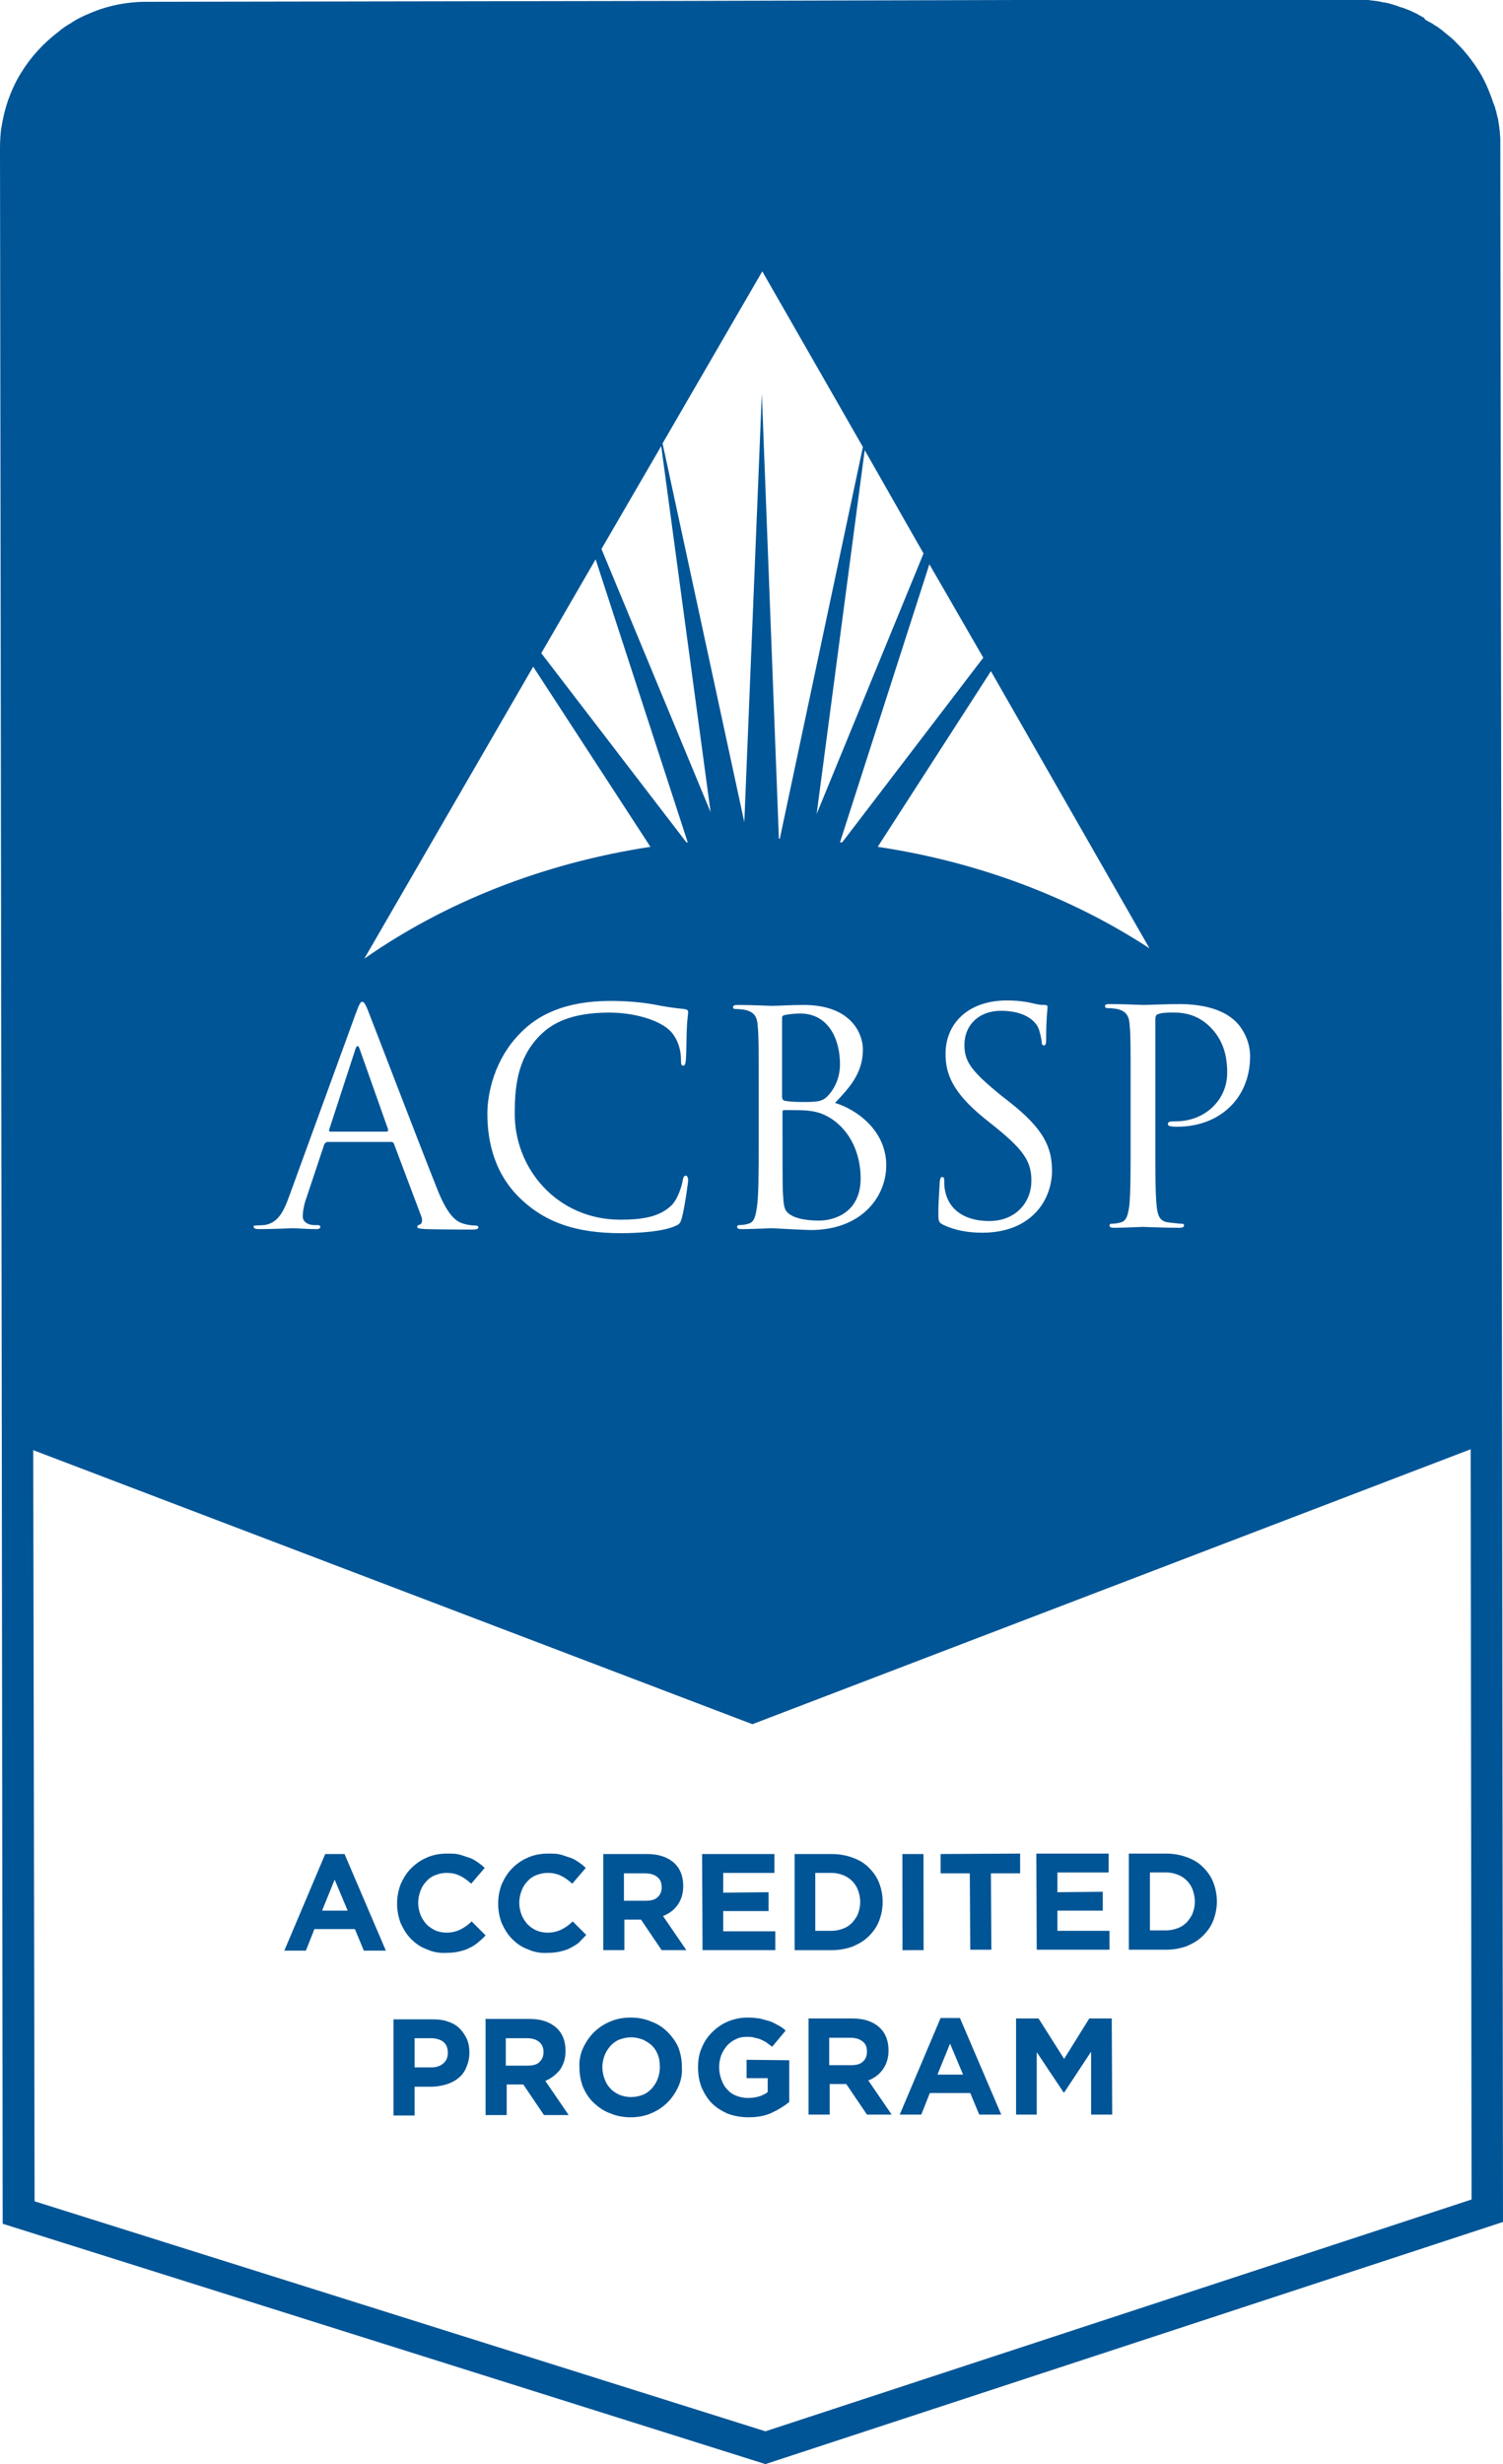 <?xml version="1.0" encoding="utf-8"?>
<!-- Generator: Adobe Illustrator 27.9.0, SVG Export Plug-In . SVG Version: 6.00 Build 0)  -->
<svg version="1.1" id="Layer_1" xmlns="http://www.w3.org/2000/svg" xmlns:xlink="http://www.w3.org/1999/xlink" x="0px" y="0px"
	 viewBox="0 0 334.6 548.5" style="enable-background:new 0 0 334.6 548.5;" xml:space="preserve">
<style type="text/css">
	.st0{fill:#005596;}
</style>
<g>
	<path class="st0" d="M179.7,247.2c-0.9-0.1-4.2-0.1-5.1-0.1c-0.3,0-0.4,0.1-0.4,0.5l0,3.8c0,5.1,0,13.2,0.1,14.2
		c0.2,3.2,0.2,4.1,2.2,5.1c1.8,0.9,4.6,1,5.8,1c3.6,0,9.3-1.9,9.3-9.4c0-4-1.3-9.7-6.4-13.2C182.9,247.6,181.3,247.4,179.7,247.2z"
		/>
	<path class="st0" d="M174.6,245c0.4,0.1,1.6,0.3,4,0.3c3.7,0,4.6-0.1,6-1.7c1.4-1.6,2.4-4,2.4-6.7c0-5.5-2.5-11.3-8.9-11.3
		c-0.7,0-2.1,0.1-3.2,0.3c-0.6,0.1-0.8,0.3-0.8,0.7l0,17.7C174.2,244.7,174.3,244.9,174.6,245z"/>
	<path class="st0" d="M73.5,251.9l12.6,0c0.3,0,0.3-0.2,0.3-0.5l-6.3-17.8c-0.3-1-0.7-1-1,0l-5.8,17.8
		C73.2,251.7,73.3,251.9,73.5,251.9z"/>
	<path class="st0" d="M334.4,319.9L334,32.6c0,0,0,0,0,0c0-0.6,0-1.1,0-1.6c0,0,0,0,0,0c0-0.5-0.1-1.1-0.1-1.6
		c0-0.3-0.1-0.5-0.1-0.8c0-0.3-0.1-0.6-0.1-0.8c-0.1-0.4-0.1-0.8-0.2-1.2c0-0.1,0-0.3-0.1-0.4c-0.1-0.4-0.2-0.9-0.3-1.3
		c0-0.1,0-0.2-0.1-0.3c-0.1-0.4-0.2-0.9-0.4-1.3c0-0.1,0-0.1-0.1-0.2c-0.3-1-0.7-2-1.1-3c0,0,0,0,0,0c-0.6-1.5-1.3-2.9-2.1-4.2
		c0,0,0,0,0,0c-1.4-2.2-3-4.3-4.8-6.1c0,0,0,0,0,0c-0.4-0.4-0.7-0.7-1.1-1.1c0,0,0,0,0,0c-0.4-0.3-0.8-0.7-1.2-1c0,0,0,0,0,0
		c-0.4-0.3-0.7-0.6-1.1-0.9c0,0-0.1-0.1-0.1-0.1c-0.4-0.3-0.7-0.5-1.1-0.8c-0.1,0-0.1-0.1-0.2-0.1c-0.4-0.2-0.7-0.5-1.1-0.7
		c-0.1,0-0.1-0.1-0.2-0.1c-0.4-0.2-0.7-0.4-1.1-0.6C317.1,4,317,4,316.9,3.9c-0.4-0.2-0.7-0.4-1.1-0.6c-0.1-0.1-0.2-0.1-0.3-0.2
		c-0.4-0.2-0.7-0.3-1.1-0.5c-0.1-0.1-0.2-0.1-0.4-0.2c-0.3-0.1-0.7-0.3-1-0.4c-0.2-0.1-0.3-0.1-0.5-0.2c-0.3-0.1-0.7-0.2-1-0.3
		c-0.2-0.1-0.3-0.1-0.5-0.2c-0.3-0.1-0.6-0.2-1-0.3c-0.2-0.1-0.4-0.1-0.6-0.2c-0.3-0.1-0.6-0.1-0.9-0.2c-0.2,0-0.4-0.1-0.7-0.1
		c-0.3-0.1-0.6-0.1-0.9-0.2c-0.2,0-0.5-0.1-0.7-0.1c-0.3,0-0.6-0.1-0.9-0.1c-0.2,0-0.5-0.1-0.7-0.1c-0.3,0-0.6,0-0.9-0.1
		c-0.3,0-0.5,0-0.8-0.1c-0.3,0-0.6,0-0.9,0c-0.3,0-0.5,0-0.8,0c0,0,0,0,0,0L152.5,0.2l-60,0.1L32.6,0.4c-4.5,0-8.8,0.9-12.7,2.6
		c-1.5,0.6-2.9,1.3-4.2,2.2c-0.9,0.5-1.8,1.1-2.6,1.8c-3.3,2.5-6.2,5.6-8.4,9.2c-1.2,1.9-2.1,3.9-2.9,6.1c-0.6,1.8-1.1,3.7-1.4,5.6
		c0,0.1,0,0.3-0.1,0.4C0.1,29.8,0,31.4,0,33l0.4,287.1h0l0.2,174.9l169.8,53.5l164.2-53.9L334.4,319.9z M275,227.3
		c1.5,1.4,3.3,4.3,3.3,7.8c0,9.4-6.8,15.7-16.2,15.7c-0.3,0-1.1,0-1.4-0.1c-0.3,0-0.7-0.1-0.7-0.5c0-0.5,0.4-0.6,1.8-0.6
		c6.4,0,11.4-4.7,11.4-10.8c0-2.2-0.2-6.6-3.7-10.1c-3.5-3.6-7.5-3.3-9-3.3c-1.1,0-2.2,0.1-2.8,0.4c-0.4,0.1-0.5,0.6-0.5,1.3l0,27.1
		c0,6.3,0,11.5,0.3,14.3c0.2,1.9,0.6,3.4,2.6,3.6c0.9,0.1,2.4,0.3,3,0.3c0.4,0,0.5,0.2,0.5,0.4c0,0.3-0.3,0.5-1.1,0.5
		c-3.6,0-7.8-0.2-8.1-0.2c-0.2,0-4.3,0.2-6.3,0.2c-0.7,0-1.1-0.1-1.1-0.5c0-0.2,0.1-0.4,0.5-0.4c0.6,0,1.4-0.1,2-0.3
		c1.3-0.3,1.6-1.7,1.9-3.6c0.3-2.8,0.3-8,0.3-14.3l0-11.6c0-10.3,0-12.1-0.2-14.2c-0.1-2.2-0.7-3.3-2.8-3.8
		c-0.5-0.1-1.6-0.2-2.2-0.2c-0.3,0-0.5-0.1-0.5-0.4c0-0.4,0.3-0.5,1.1-0.5c3,0,6.9,0.2,7.4,0.2c1.4,0,5.3-0.2,8.3-0.2
		C271,223.6,274,226.4,275,227.3z M255.9,211.1c-17.1-11.2-37.8-19.2-60.5-22.6l25.2-39.1L255.9,211.1z M222.1,251.3l-3-2.4
		c-7-5.7-8.6-9.8-8.6-14.3c0-7,5.3-11.9,13.6-11.9c2.6,0,4.5,0.3,6.1,0.7c1.3,0.3,1.8,0.3,2.3,0.3c0.5,0,0.7,0.1,0.7,0.5
		c0,0.3-0.3,2.5-0.3,7c0,1.1-0.1,1.5-0.5,1.5c-0.4,0-0.5-0.3-0.5-0.9c-0.1-0.8-0.5-2.6-0.9-3.3c-0.4-0.7-2.2-3.5-8.2-3.5
		c-4.5,0-8.1,2.8-8.1,7.7c0,3.8,1.9,6,8.1,11.1l1.8,1.4c7.8,6.1,9.6,10.2,9.6,15.5c0,2.7-1,7.7-5.6,10.9c-2.8,2-6.4,2.8-9.9,2.8
		c-3.1,0-6.1-0.5-8.8-1.8c-0.9-0.5-1-0.7-1-2.5c0-3.3,0.3-5.9,0.3-7c0.1-0.7,0.2-1.1,0.5-1.1c0.4,0,0.5,0.2,0.5,0.7
		c0,0.6,0,1.5,0.2,2.4c1,4.9,5.3,6.7,9.8,6.7c6.3,0,9.4-4.6,9.4-8.8C229.7,258.6,227.8,256,222.1,251.3z M168.9,254.4l0-11.6
		c0-10.3,0-12.1-0.2-14.2c-0.1-2.2-0.7-3.3-2.8-3.8c-0.5-0.1-1.6-0.2-2.2-0.2c-0.3,0-0.5-0.1-0.5-0.4c0-0.4,0.3-0.5,1.1-0.5
		c3,0,7.1,0.2,7.4,0.2c1.6,0,4.2-0.2,7.2-0.2c10.8,0,13.2,6.6,13.2,9.9c0,5.4-3.1,8.6-6.2,11.9c4.9,1.5,11.4,6.2,11.4,13.9
		c0,7-5.5,14.4-16.8,14.4c-1.5,0-8.2-0.4-8.8-0.4c-0.3,0-4.5,0.2-6.5,0.2c-0.7,0-1.1-0.1-1.1-0.5c0-0.2,0.1-0.4,0.5-0.4
		c0.6,0,1.4-0.1,2-0.3c1.3-0.3,1.6-1.7,1.9-3.6C168.9,266,168.9,260.8,168.9,254.4z M218.9,146.4l-31.4,41.1c-0.2,0-0.3,0-0.5,0
		l19.9-61.9L218.9,146.4z M205.6,123.2l-23.8,58l10.7-81L205.6,123.2z M169.7,60.4l22.4,39.1l-18.5,87.2c-0.1,0-0.1,0-0.2,0
		l-3.8-99.1l-3.9,95.4l-18.2-84.3L169.7,60.4z M147.2,99.3l11,81.5l-24.3-58.6L147.2,99.3z M138.1,271.5c4.9,0,8.8-0.6,11.5-3.3
		c1.4-1.5,2.2-4.3,2.4-5.5c0.1-0.7,0.3-1,0.7-1c0.3,0,0.5,0.5,0.5,1c0,0.5-0.8,6.2-1.4,8.4c-0.4,1.3-0.5,1.4-1.7,1.9
		c-2.6,1.1-7.6,1.5-11.9,1.5c-9.9,0-16.5-2.4-21.7-7.1c-6.4-5.7-8-13.2-8-19.5c0-4.4,1.5-12.1,7.4-18c3.9-4,9.9-7.1,20.1-7.1
		c2.6,0,6.3,0.2,9.6,0.8c2.5,0.5,4.6,0.8,6.7,1c0.7,0.1,0.9,0.3,0.9,0.7c0,0.5-0.2,1.3-0.3,3.7c-0.1,2.2-0.1,5.8-0.2,6.8
		c-0.1,1-0.2,1.4-0.6,1.4c-0.5,0-0.5-0.5-0.5-1.4c0-2.6-1.1-5.3-2.8-6.7c-2.3-2-7.4-3.7-13.2-3.7c-8.8,0-12.8,2.6-15.1,4.8
		c-4.8,4.6-5.9,10.5-5.9,17.2C114.3,260,124,271.5,138.1,271.5z M132.6,124.5l20.5,63c-0.1,0-0.2,0-0.3,0l-32.3-42.1L132.6,124.5z
		 M118.7,148.4l26.1,40.1c-24.2,3.7-46,12.5-63.7,24.9L118.7,148.4z M56.9,272.8c0.5,0,1.4-0.1,1.9-0.1c3-0.4,4.3-2.9,5.5-6.2
		l14.9-40.9c0.8-2.2,1.1-2.6,1.4-2.6c0.4,0,0.7,0.3,1.5,2.4c1,2.5,11.4,29.7,15.4,39.7c2.4,5.9,4.3,6.9,5.7,7.3c1,0.3,2,0.4,2.6,0.4
		c0.4,0,0.7,0.1,0.7,0.4c0,0.4-0.6,0.5-1.3,0.5c-1,0-5.8,0-10.3-0.1c-1.3-0.1-2-0.1-2-0.5c0-0.3,0.2-0.4,0.5-0.5
		c0.4-0.1,0.8-0.7,0.4-1.8l-6.1-16.2c-0.1-0.3-0.3-0.4-0.6-0.4l-14.2,0c-0.3,0-0.5,0.2-0.7,0.5l-3.9,11.7c-0.6,1.6-0.9,3.2-0.9,4.4
		c0,1.3,1.4,1.9,2.5,1.9l0.7,0c0.5,0,0.7,0.1,0.7,0.4c0,0.4-0.4,0.5-1,0.5c-1.6,0-4.4-0.2-5.1-0.2c-0.7,0-4.3,0.2-7.4,0.2
		c-0.9,0-1.3-0.1-1.3-0.5C56.3,272.9,56.6,272.8,56.9,272.8z M170.4,541.2L7.7,490L7.4,322.8l160.1,61l159.9-61.2l0.2,167
		L170.4,541.2z"/>
	<path class="st0" d="M72.4,412.7l-9.1,21.5l4.8,0l1.9-4.8l9,0l2,4.8l4.9,0l-9.2-21.5L72.4,412.7z M71.7,425.3l2.8-6.9l2.9,6.9
		L71.7,425.3z"/>
	<path class="st0" d="M105,427.7c-0.8,0.8-1.7,1.4-2.5,1.8c-0.8,0.4-1.9,0.7-3.1,0.7c-0.9,0-1.8-0.2-2.5-0.5c-0.8-0.4-1.4-0.8-2-1.4
		c-0.5-0.6-1-1.3-1.3-2.1c-0.3-0.8-0.5-1.7-0.5-2.6v-0.1c0-0.9,0.2-1.8,0.5-2.6c0.3-0.8,0.7-1.5,1.3-2.1c0.5-0.6,1.2-1.1,2-1.4
		c0.8-0.3,1.6-0.5,2.5-0.5c1.1,0,2.1,0.2,2.9,0.6c0.9,0.4,1.7,1,2.6,1.8l3-3.5c-0.5-0.5-1-0.9-1.6-1.3c-0.6-0.4-1.2-0.8-1.9-1
		s-1.4-0.5-2.2-0.7c-0.8-0.2-1.7-0.2-2.7-0.2c-1.6,0-3.2,0.3-4.5,0.9c-1.4,0.6-2.5,1.4-3.5,2.4c-1,1-1.7,2.2-2.3,3.5
		c-0.5,1.3-0.8,2.8-0.8,4.3v0.1c0,1.5,0.3,3,0.8,4.3c0.6,1.3,1.3,2.5,2.3,3.5s2.1,1.8,3.5,2.3c1.3,0.6,2.8,0.9,4.4,0.8
		c1,0,2-0.1,2.8-0.3c0.8-0.2,1.6-0.4,2.3-0.8c0.7-0.3,1.3-0.7,1.9-1.2c0.6-0.5,1.2-1,1.7-1.6L105,427.7z"/>
	<path class="st0" d="M130.5,430.7l-3-3c-0.8,0.8-1.7,1.4-2.5,1.8c-0.8,0.4-1.9,0.7-3.1,0.7c-0.9,0-1.8-0.2-2.5-0.5s-1.4-0.8-2-1.4
		c-0.5-0.6-1-1.3-1.3-2.1c-0.3-0.8-0.5-1.7-0.5-2.6v-0.1c0-0.9,0.2-1.8,0.5-2.6c0.3-0.8,0.7-1.5,1.3-2.1c0.5-0.6,1.2-1.1,2-1.4
		s1.6-0.5,2.5-0.5c1.1,0,2.1,0.2,2.9,0.6c0.9,0.4,1.7,1,2.6,1.8l3-3.5c-0.5-0.5-1-0.9-1.6-1.3c-0.6-0.4-1.2-0.8-1.9-1
		s-1.4-0.5-2.2-0.7c-0.8-0.2-1.7-0.2-2.7-0.2c-1.6,0-3.2,0.3-4.5,0.9c-1.4,0.6-2.5,1.4-3.5,2.4c-1,1-1.7,2.2-2.3,3.5
		c-0.5,1.3-0.8,2.8-0.8,4.3v0.1c0,1.5,0.3,3,0.8,4.3c0.6,1.3,1.3,2.5,2.3,3.5s2.1,1.8,3.5,2.3c1.3,0.6,2.8,0.9,4.4,0.8
		c1,0,2-0.1,2.8-0.3c0.8-0.2,1.6-0.4,2.3-0.8s1.3-0.7,1.9-1.2C129.4,431.8,130,431.3,130.5,430.7z"/>
	<path class="st0" d="M150.8,424.1c0.8-1.1,1.3-2.5,1.3-4.2v-0.1c0-2-0.6-3.7-1.8-4.9c-1.4-1.4-3.5-2.2-6.2-2.2l-9.8,0l0,21.4l4.7,0
		l0-6.8l3.6,0h0.1l4.6,6.8l5.5,0l-5.2-7.6C148.9,426,150,425.2,150.8,424.1z M146.4,422.3c-0.6,0.6-1.5,0.8-2.7,0.8l-4.8,0l0-6.1
		l4.7,0c1.2,0,2.1,0.3,2.7,0.8c0.7,0.5,1,1.3,1,2.3l0,0.1C147.3,421,147,421.8,146.4,422.3z"/>
	<polygon class="st0" points="172.6,434.1 172.6,429.9 161,429.9 161,425.4 171.1,425.4 171.1,421.2 161,421.3 161,416.9 
		172.4,416.9 172.4,412.7 156.3,412.7 156.4,434.1 	"/>
	<path class="st0" d="M189.8,433.3c1.4-0.6,2.6-1.3,3.6-2.3s1.8-2.1,2.3-3.4c0.5-1.3,0.8-2.7,0.8-4.2v-0.1c0-1.5-0.3-2.9-0.8-4.2
		s-1.3-2.4-2.3-3.4c-1-1-2.2-1.7-3.6-2.2c-1.4-0.5-2.9-0.8-4.6-0.8l-8.3,0l0,21.4l8.3,0C186.8,434.1,188.4,433.8,189.8,433.3z
		 M181.5,429.8l0-12.9l3.6,0c1,0,1.8,0.2,2.6,0.5c0.8,0.3,1.5,0.8,2,1.3s1,1.2,1.3,2c0.3,0.8,0.5,1.7,0.5,2.6v0.1
		c0,1-0.2,1.8-0.5,2.6c-0.3,0.8-0.8,1.4-1.3,2c-0.6,0.6-1.2,1-2,1.3s-1.7,0.5-2.6,0.5L181.5,429.8z"/>
	
		<rect x="200.9" y="412.7" transform="matrix(1 -1.415912e-03 1.415912e-03 1 -0.599 0.288)" class="st0" width="4.7" height="21.4"/>
	<polygon class="st0" points="215.9,417 216,434 220.7,434 220.6,417 227.1,417 227.1,412.6 209.4,412.7 209.4,417 	"/>
	<polygon class="st0" points="247,434 247,429.8 235.4,429.8 235.4,425.3 245.5,425.3 245.5,421.1 235.4,421.2 235.4,416.8 
		246.8,416.8 246.8,412.6 230.7,412.6 230.8,434 	"/>
	<path class="st0" d="M267.8,415.6c-1-1-2.2-1.7-3.6-2.2c-1.4-0.5-2.9-0.8-4.6-0.8l-8.3,0l0,21.4l8.3,0c1.7,0,3.2-0.3,4.6-0.8
		c1.4-0.6,2.6-1.3,3.6-2.3c1-1,1.8-2.1,2.3-3.4c0.5-1.3,0.8-2.7,0.8-4.2v-0.1c0-1.5-0.3-2.9-0.8-4.2S268.8,416.6,267.8,415.6z
		 M266,423.3c0,1-0.2,1.8-0.5,2.6c-0.3,0.8-0.8,1.4-1.3,2c-0.6,0.6-1.2,1-2,1.3s-1.7,0.5-2.6,0.5l-3.6,0l0-12.9l3.6,0
		c1,0,1.8,0.2,2.6,0.5c0.8,0.3,1.5,0.8,2,1.3s1,1.2,1.3,2C265.8,421.5,266,422.3,266,423.3L266,423.3z"/>
	<path class="st0" d="M102.3,451.5c-0.7-0.7-1.6-1.2-2.6-1.5c-1-0.4-2.2-0.5-3.4-0.5l-8.7,0l0,21.4l4.7,0l0-6.4l3.6,0
		c1.2,0,2.3-0.2,3.4-0.5c1-0.3,2-0.8,2.7-1.4c0.8-0.6,1.4-1.4,1.8-2.4c0.4-0.9,0.7-2,0.7-3.3v-0.1c0-1.1-0.2-2.1-0.6-3
		C103.5,453,103,452.2,102.3,451.5z M99.7,457c0,0.9-0.3,1.7-1,2.3s-1.6,0.9-2.7,0.9l-3.7,0l0-6.5l3.6,0c1.2,0,2.1,0.3,2.8,0.8
		C99.4,455.1,99.7,455.9,99.7,457L99.7,457z"/>
	<path class="st0" d="M124.6,460.8c0.8-1.1,1.3-2.5,1.3-4.2v-0.1c0-2-0.6-3.7-1.8-4.9c-1.4-1.4-3.5-2.2-6.2-2.2l-9.8,0l0,21.4l4.7,0
		l0-6.8l3.6,0h0.1l4.6,6.8l5.5,0l-5.2-7.6C122.6,462.7,123.7,461.9,124.6,460.8z M121,456.8c0,0.9-0.3,1.6-0.9,2.2
		c-0.6,0.6-1.5,0.8-2.7,0.8l-4.8,0l0-6.1l4.7,0c1.2,0,2.1,0.3,2.7,0.8S121,455.7,121,456.8L121,456.8z"/>
	<path class="st0" d="M148.6,452.3c-1-1-2.2-1.8-3.6-2.3c-1.4-0.6-2.9-0.9-4.6-0.9s-3.2,0.3-4.6,0.9c-1.4,0.6-2.6,1.4-3.6,2.4
		c-1,1-1.8,2.2-2.4,3.5c-0.6,1.3-0.9,2.8-0.8,4.3v0.1c0,1.5,0.3,3,0.8,4.3c0.6,1.3,1.3,2.5,2.4,3.5s2.2,1.8,3.6,2.3
		c1.4,0.6,2.9,0.9,4.6,0.9s3.2-0.3,4.6-0.9c1.4-0.6,2.6-1.4,3.6-2.4c1-1,1.8-2.2,2.4-3.5c0.6-1.3,0.9-2.8,0.8-4.3V460
		c0-1.5-0.3-3-0.8-4.3C150.4,454.4,149.6,453.3,148.6,452.3z M146.9,460.2c0,0.9-0.2,1.8-0.5,2.6c-0.3,0.8-0.8,1.5-1.3,2.1
		c-0.6,0.6-1.2,1.1-2,1.4c-0.8,0.3-1.7,0.5-2.6,0.5c-1,0-1.8-0.2-2.6-0.5c-0.8-0.4-1.5-0.8-2-1.4c-0.6-0.6-1-1.3-1.3-2.1
		c-0.3-0.8-0.5-1.7-0.5-2.6v-0.1c0-0.9,0.2-1.8,0.5-2.6s0.8-1.5,1.3-2.1c0.6-0.6,1.2-1.1,2-1.4c0.8-0.3,1.7-0.5,2.6-0.5
		c0.9,0,1.8,0.2,2.6,0.5c0.8,0.4,1.5,0.8,2.1,1.4c0.6,0.6,1,1.3,1.3,2.1C146.8,458.3,146.9,459.2,146.9,460.2L146.9,460.2z"/>
	<path class="st0" d="M166.2,458.5l0,4.1l4.7,0l0,3.1c-1.2,0.9-2.7,1.3-4.4,1.3c-1,0-1.8-0.2-2.6-0.5c-0.8-0.3-1.5-0.8-2-1.4
		c-0.6-0.6-1-1.3-1.3-2.2c-0.3-0.8-0.5-1.7-0.5-2.7V460c0-0.9,0.2-1.8,0.5-2.6c0.3-0.8,0.8-1.5,1.3-2.1c0.6-0.6,1.2-1.1,2-1.4
		c0.7-0.4,1.5-0.5,2.4-0.5c0.6,0,1.2,0,1.7,0.2c0.5,0.1,1,0.2,1.4,0.4s0.9,0.4,1.3,0.7c0.4,0.3,0.8,0.6,1.2,0.9l3-3.6
		c-0.5-0.5-1.1-0.9-1.7-1.2s-1.2-0.7-1.9-0.9c-0.7-0.2-1.4-0.4-2.2-0.6c-0.8-0.1-1.7-0.2-2.6-0.2c-1.6,0-3.1,0.3-4.5,0.9
		c-1.4,0.6-2.5,1.4-3.5,2.4c-1,1-1.8,2.2-2.3,3.5c-0.6,1.3-0.8,2.8-0.8,4.3v0.1c0,1.6,0.3,3.1,0.8,4.4c0.6,1.3,1.3,2.5,2.3,3.5
		c1,1,2.2,1.7,3.5,2.3c1.4,0.5,2.9,0.8,4.6,0.8c2,0,3.7-0.3,5.2-1c1.5-0.7,2.8-1.5,3.9-2.4l0-9.3L166.2,458.5z"/>
	<path class="st0" d="M196.5,460.7c0.8-1.1,1.3-2.5,1.3-4.2v-0.1c0-2-0.6-3.7-1.8-4.9c-1.4-1.4-3.5-2.2-6.2-2.2l-9.8,0l0,21.4l4.7,0
		l0-6.8l3.6,0h0.1l4.6,6.8l5.5,0l-5.2-7.6C194.6,462.6,195.7,461.8,196.5,460.7z M193,456.7c0,0.9-0.3,1.7-0.9,2.2
		c-0.6,0.6-1.5,0.8-2.7,0.8l-4.8,0l0-6.1l4.7,0c1.2,0,2.1,0.3,2.7,0.8C192.7,454.9,193,455.6,193,456.7L193,456.7z"/>
	<path class="st0" d="M209.4,449.2l-9.1,21.5l4.8,0l1.9-4.8l9,0l2,4.8l4.9,0l-9.2-21.5L209.4,449.2z M208.7,461.8l2.8-6.9l2.9,6.9
		L208.7,461.8z"/>
	<polygon class="st0" points="242.5,449.3 236.9,458.3 231.2,449.3 226.2,449.3 226.2,470.7 230.8,470.7 230.8,456.8 236.8,465.8 
		236.9,465.8 242.9,456.7 242.9,470.7 247.6,470.7 247.5,449.3 	"/>
</g>
</svg>
